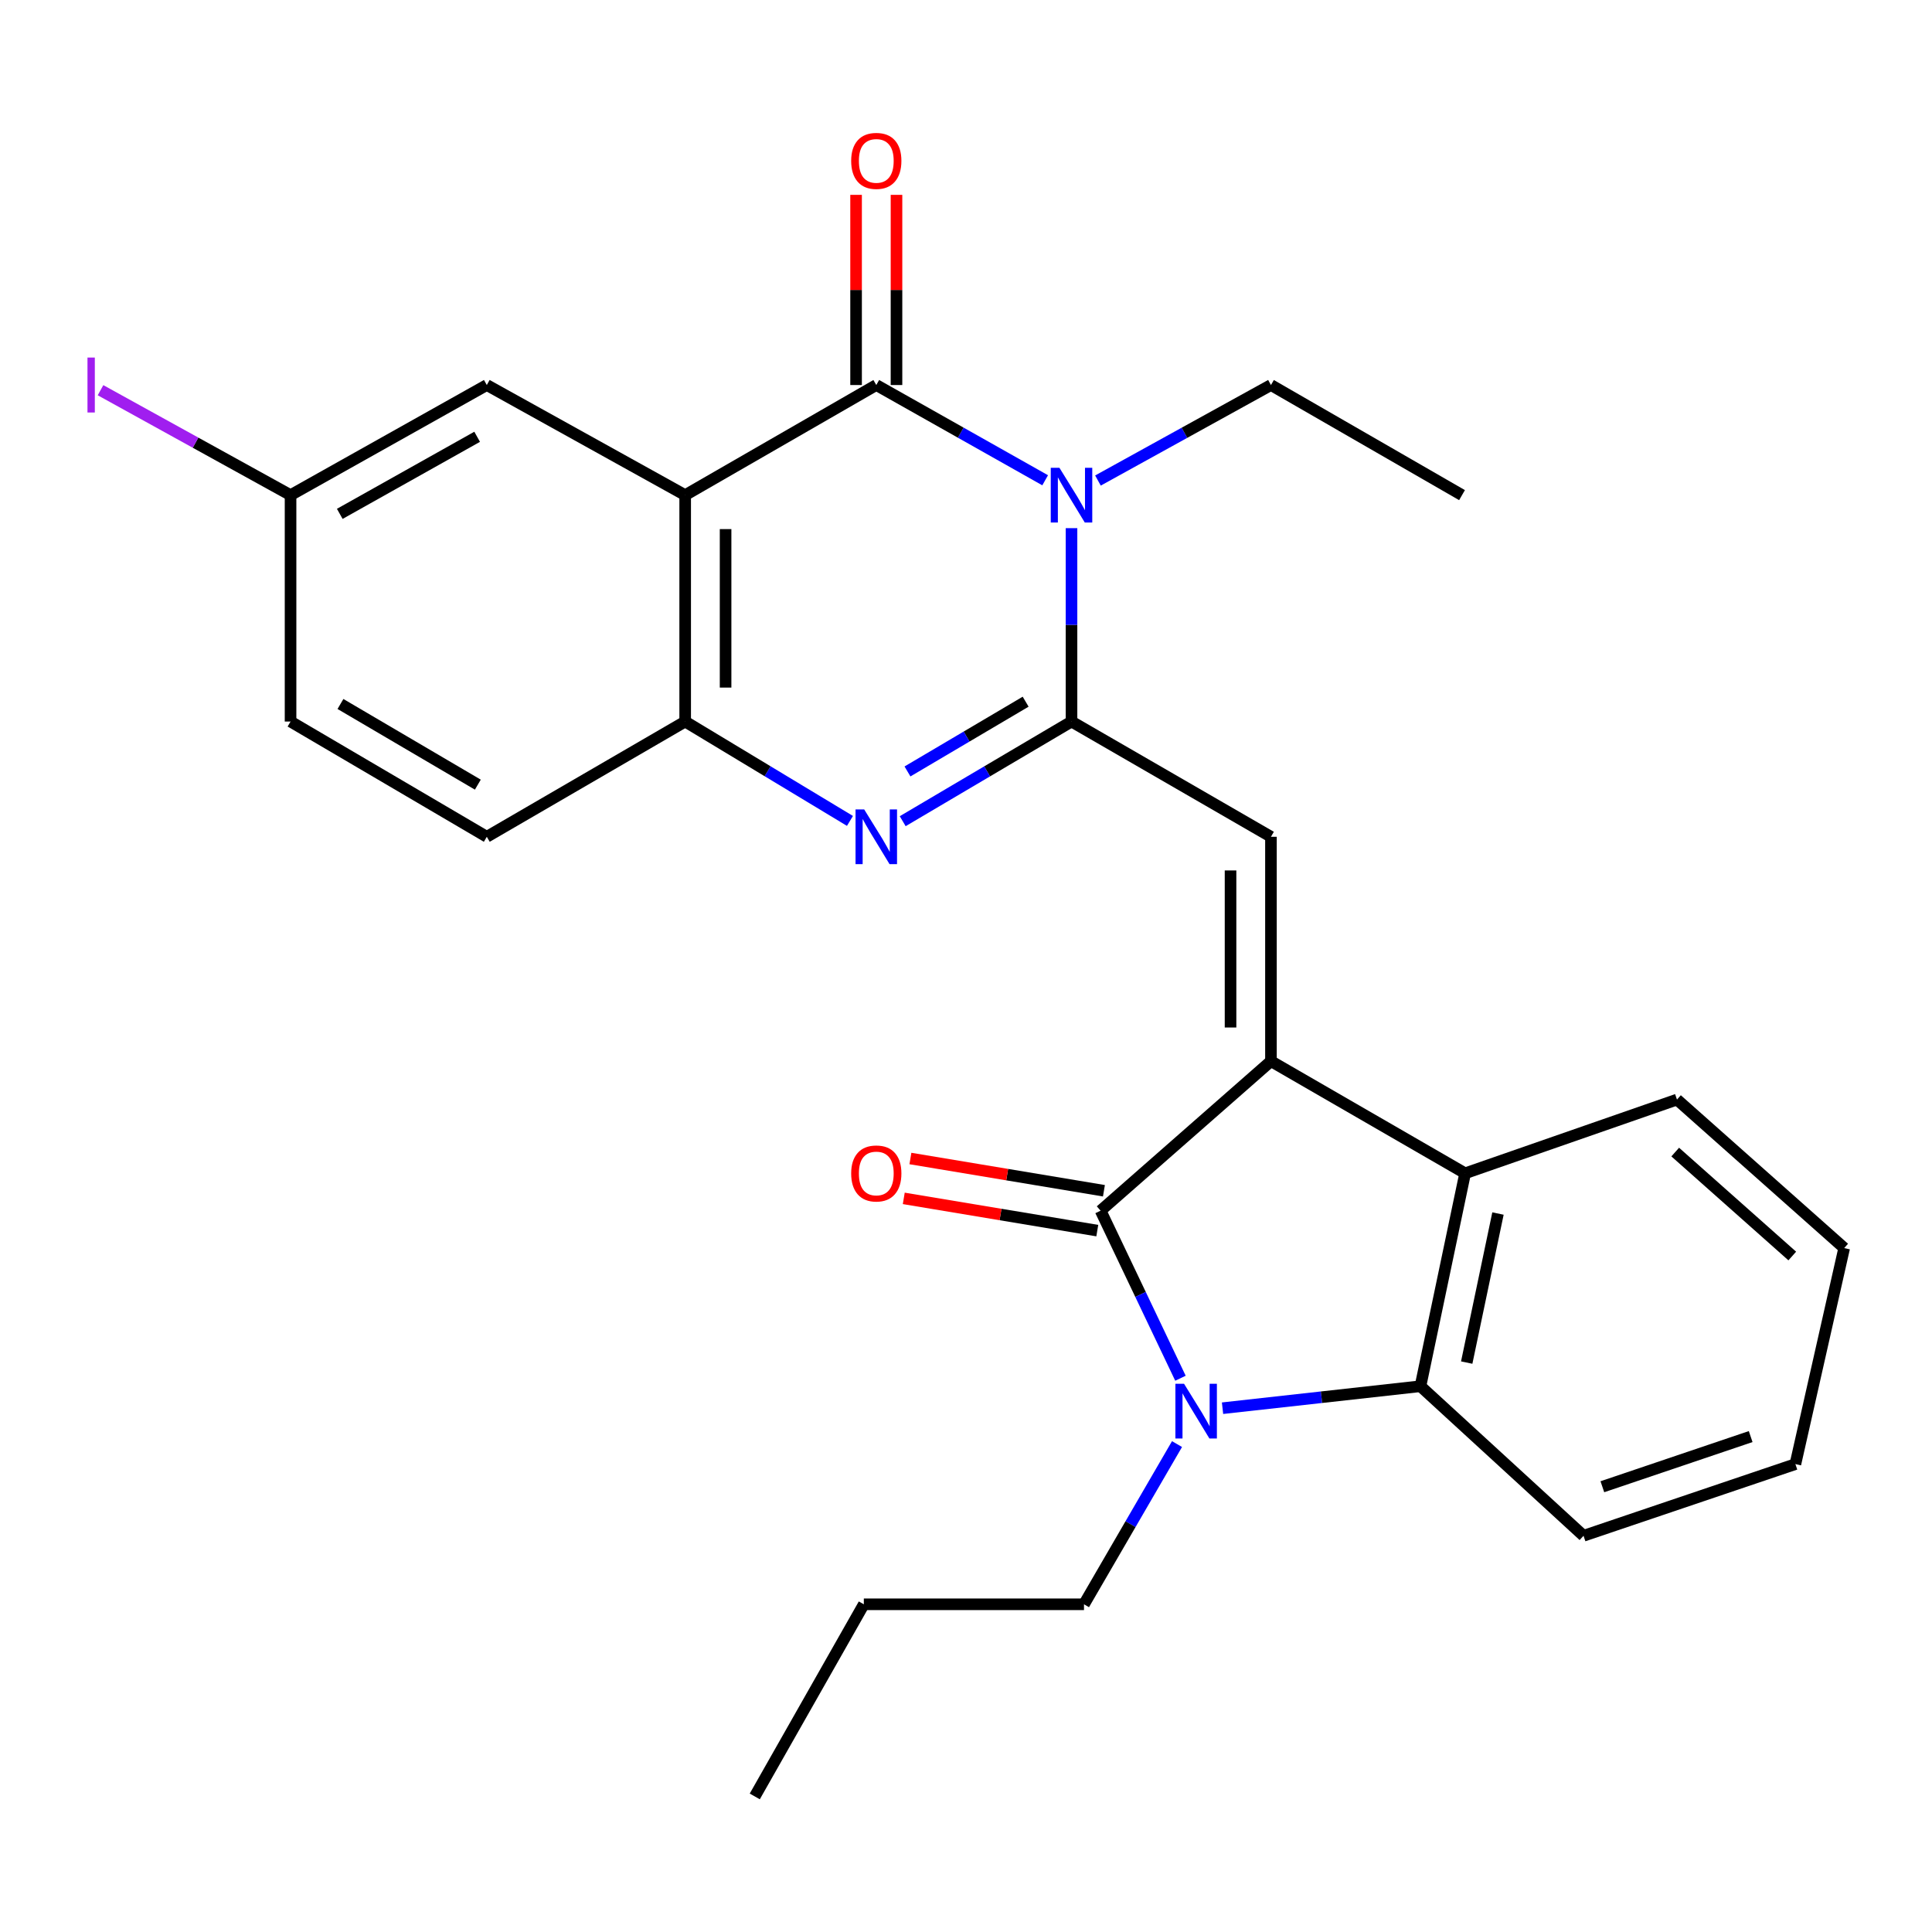 <?xml version='1.0' encoding='iso-8859-1'?>
<svg version='1.1' baseProfile='full'
              xmlns='http://www.w3.org/2000/svg'
                      xmlns:rdkit='http://www.rdkit.org/xml'
                      xmlns:xlink='http://www.w3.org/1999/xlink'
                  xml:space='preserve'
width='1000px' height='1000px' viewBox='0 0 1000 1000'>
<!-- END OF HEADER -->
<rect style='opacity:1.0;fill:#FFFFFF;stroke:none' width='1000' height='1000' x='0' y='0'> </rect>
<path class='bond-1' d='M 554.612,373.469 L 554.612,323.42' style='fill:none;fill-rule:evenodd;stroke:#000000;stroke-width:6px;stroke-linecap:butt;stroke-linejoin:miter;stroke-opacity:1' />
<path class='bond-1' d='M 554.612,323.42 L 554.612,273.37' style='fill:none;fill-rule:evenodd;stroke:#0000FF;stroke-width:6px;stroke-linecap:butt;stroke-linejoin:miter;stroke-opacity:1' />
<path class='bond-6' d='M 554.612,373.469 L 510.925,399.259' style='fill:none;fill-rule:evenodd;stroke:#000000;stroke-width:6px;stroke-linecap:butt;stroke-linejoin:miter;stroke-opacity:1' />
<path class='bond-6' d='M 510.925,399.259 L 467.239,425.049' style='fill:none;fill-rule:evenodd;stroke:#0000FF;stroke-width:6px;stroke-linecap:butt;stroke-linejoin:miter;stroke-opacity:1' />
<path class='bond-6' d='M 530.872,363.192 L 500.291,381.245' style='fill:none;fill-rule:evenodd;stroke:#000000;stroke-width:6px;stroke-linecap:butt;stroke-linejoin:miter;stroke-opacity:1' />
<path class='bond-6' d='M 500.291,381.245 L 469.711,399.298' style='fill:none;fill-rule:evenodd;stroke:#0000FF;stroke-width:6px;stroke-linecap:butt;stroke-linejoin:miter;stroke-opacity:1' />
<path class='bond-7' d='M 554.612,373.469 L 657.843,433.121' style='fill:none;fill-rule:evenodd;stroke:#000000;stroke-width:6px;stroke-linecap:butt;stroke-linejoin:miter;stroke-opacity:1' />
<path class='bond-0' d='M 657.843,549.252 L 657.843,433.121' style='fill:none;fill-rule:evenodd;stroke:#000000;stroke-width:6px;stroke-linecap:butt;stroke-linejoin:miter;stroke-opacity:1' />
<path class='bond-0' d='M 636.925,531.832 L 636.925,450.541' style='fill:none;fill-rule:evenodd;stroke:#000000;stroke-width:6px;stroke-linecap:butt;stroke-linejoin:miter;stroke-opacity:1' />
<path class='bond-2' d='M 657.843,549.252 L 569.673,626.65' style='fill:none;fill-rule:evenodd;stroke:#000000;stroke-width:6px;stroke-linecap:butt;stroke-linejoin:miter;stroke-opacity:1' />
<path class='bond-8' d='M 657.843,549.252 L 758.344,607.3' style='fill:none;fill-rule:evenodd;stroke:#000000;stroke-width:6px;stroke-linecap:butt;stroke-linejoin:miter;stroke-opacity:1' />
<path class='bond-3' d='M 540.972,248.587 L 497.268,223.939' style='fill:none;fill-rule:evenodd;stroke:#0000FF;stroke-width:6px;stroke-linecap:butt;stroke-linejoin:miter;stroke-opacity:1' />
<path class='bond-3' d='M 497.268,223.939 L 453.565,199.29' style='fill:none;fill-rule:evenodd;stroke:#000000;stroke-width:6px;stroke-linecap:butt;stroke-linejoin:miter;stroke-opacity:1' />
<path class='bond-15' d='M 568.3,248.724 L 613.072,224.007' style='fill:none;fill-rule:evenodd;stroke:#0000FF;stroke-width:6px;stroke-linecap:butt;stroke-linejoin:miter;stroke-opacity:1' />
<path class='bond-15' d='M 613.072,224.007 L 657.843,199.29' style='fill:none;fill-rule:evenodd;stroke:#000000;stroke-width:6px;stroke-linecap:butt;stroke-linejoin:miter;stroke-opacity:1' />
<path class='bond-4' d='M 569.673,626.65 L 590.338,670.01' style='fill:none;fill-rule:evenodd;stroke:#000000;stroke-width:6px;stroke-linecap:butt;stroke-linejoin:miter;stroke-opacity:1' />
<path class='bond-4' d='M 590.338,670.01 L 611.003,713.371' style='fill:none;fill-rule:evenodd;stroke:#0000FF;stroke-width:6px;stroke-linecap:butt;stroke-linejoin:miter;stroke-opacity:1' />
<path class='bond-12' d='M 571.392,616.333 L 521.31,607.986' style='fill:none;fill-rule:evenodd;stroke:#000000;stroke-width:6px;stroke-linecap:butt;stroke-linejoin:miter;stroke-opacity:1' />
<path class='bond-12' d='M 521.31,607.986 L 471.227,599.64' style='fill:none;fill-rule:evenodd;stroke:#FF0000;stroke-width:6px;stroke-linecap:butt;stroke-linejoin:miter;stroke-opacity:1' />
<path class='bond-12' d='M 567.954,636.966 L 517.871,628.62' style='fill:none;fill-rule:evenodd;stroke:#000000;stroke-width:6px;stroke-linecap:butt;stroke-linejoin:miter;stroke-opacity:1' />
<path class='bond-12' d='M 517.871,628.62 L 467.789,620.274' style='fill:none;fill-rule:evenodd;stroke:#FF0000;stroke-width:6px;stroke-linecap:butt;stroke-linejoin:miter;stroke-opacity:1' />
<path class='bond-13' d='M 464.024,199.29 L 464.024,150.073' style='fill:none;fill-rule:evenodd;stroke:#000000;stroke-width:6px;stroke-linecap:butt;stroke-linejoin:miter;stroke-opacity:1' />
<path class='bond-13' d='M 464.024,150.073 L 464.024,100.856' style='fill:none;fill-rule:evenodd;stroke:#FF0000;stroke-width:6px;stroke-linecap:butt;stroke-linejoin:miter;stroke-opacity:1' />
<path class='bond-13' d='M 443.106,199.29 L 443.106,150.073' style='fill:none;fill-rule:evenodd;stroke:#000000;stroke-width:6px;stroke-linecap:butt;stroke-linejoin:miter;stroke-opacity:1' />
<path class='bond-13' d='M 443.106,150.073 L 443.106,100.856' style='fill:none;fill-rule:evenodd;stroke:#FF0000;stroke-width:6px;stroke-linecap:butt;stroke-linejoin:miter;stroke-opacity:1' />
<path class='bond-27' d='M 453.565,199.29 L 354.645,256.28' style='fill:none;fill-rule:evenodd;stroke:#000000;stroke-width:6px;stroke-linecap:butt;stroke-linejoin:miter;stroke-opacity:1' />
<path class='bond-17' d='M 609.222,747.454 L 585.148,788.918' style='fill:none;fill-rule:evenodd;stroke:#0000FF;stroke-width:6px;stroke-linecap:butt;stroke-linejoin:miter;stroke-opacity:1' />
<path class='bond-17' d='M 585.148,788.918 L 561.073,830.382' style='fill:none;fill-rule:evenodd;stroke:#000000;stroke-width:6px;stroke-linecap:butt;stroke-linejoin:miter;stroke-opacity:1' />
<path class='bond-28' d='M 632.782,728.886 L 684.006,723.195' style='fill:none;fill-rule:evenodd;stroke:#0000FF;stroke-width:6px;stroke-linecap:butt;stroke-linejoin:miter;stroke-opacity:1' />
<path class='bond-28' d='M 684.006,723.195 L 735.229,717.504' style='fill:none;fill-rule:evenodd;stroke:#000000;stroke-width:6px;stroke-linecap:butt;stroke-linejoin:miter;stroke-opacity:1' />
<path class='bond-5' d='M 354.645,256.28 L 354.645,373.469' style='fill:none;fill-rule:evenodd;stroke:#000000;stroke-width:6px;stroke-linecap:butt;stroke-linejoin:miter;stroke-opacity:1' />
<path class='bond-5' d='M 375.563,273.859 L 375.563,355.891' style='fill:none;fill-rule:evenodd;stroke:#000000;stroke-width:6px;stroke-linecap:butt;stroke-linejoin:miter;stroke-opacity:1' />
<path class='bond-11' d='M 354.645,256.28 L 251.971,199.29' style='fill:none;fill-rule:evenodd;stroke:#000000;stroke-width:6px;stroke-linecap:butt;stroke-linejoin:miter;stroke-opacity:1' />
<path class='bond-10' d='M 439.937,424.903 L 397.291,399.186' style='fill:none;fill-rule:evenodd;stroke:#0000FF;stroke-width:6px;stroke-linecap:butt;stroke-linejoin:miter;stroke-opacity:1' />
<path class='bond-10' d='M 397.291,399.186 L 354.645,373.469' style='fill:none;fill-rule:evenodd;stroke:#000000;stroke-width:6px;stroke-linecap:butt;stroke-linejoin:miter;stroke-opacity:1' />
<path class='bond-9' d='M 758.344,607.3 L 735.229,717.504' style='fill:none;fill-rule:evenodd;stroke:#000000;stroke-width:6px;stroke-linecap:butt;stroke-linejoin:miter;stroke-opacity:1' />
<path class='bond-9' d='M 775.35,628.125 L 759.169,705.268' style='fill:none;fill-rule:evenodd;stroke:#000000;stroke-width:6px;stroke-linecap:butt;stroke-linejoin:miter;stroke-opacity:1' />
<path class='bond-21' d='M 758.344,607.3 L 868.002,569.136' style='fill:none;fill-rule:evenodd;stroke:#000000;stroke-width:6px;stroke-linecap:butt;stroke-linejoin:miter;stroke-opacity:1' />
<path class='bond-20' d='M 735.229,717.504 L 819.634,794.914' style='fill:none;fill-rule:evenodd;stroke:#000000;stroke-width:6px;stroke-linecap:butt;stroke-linejoin:miter;stroke-opacity:1' />
<path class='bond-14' d='M 354.645,373.469 L 251.971,433.121' style='fill:none;fill-rule:evenodd;stroke:#000000;stroke-width:6px;stroke-linecap:butt;stroke-linejoin:miter;stroke-opacity:1' />
<path class='bond-29' d='M 251.971,199.29 L 150.39,256.28' style='fill:none;fill-rule:evenodd;stroke:#000000;stroke-width:6px;stroke-linecap:butt;stroke-linejoin:miter;stroke-opacity:1' />
<path class='bond-29' d='M 246.969,226.082 L 175.862,265.975' style='fill:none;fill-rule:evenodd;stroke:#000000;stroke-width:6px;stroke-linecap:butt;stroke-linejoin:miter;stroke-opacity:1' />
<path class='bond-18' d='M 251.971,433.121 L 150.39,373.469' style='fill:none;fill-rule:evenodd;stroke:#000000;stroke-width:6px;stroke-linecap:butt;stroke-linejoin:miter;stroke-opacity:1' />
<path class='bond-18' d='M 247.327,406.135 L 176.22,364.379' style='fill:none;fill-rule:evenodd;stroke:#000000;stroke-width:6px;stroke-linecap:butt;stroke-linejoin:miter;stroke-opacity:1' />
<path class='bond-23' d='M 657.843,199.29 L 756.74,256.28' style='fill:none;fill-rule:evenodd;stroke:#000000;stroke-width:6px;stroke-linecap:butt;stroke-linejoin:miter;stroke-opacity:1' />
<path class='bond-16' d='M 150.39,256.28 L 150.39,373.469' style='fill:none;fill-rule:evenodd;stroke:#000000;stroke-width:6px;stroke-linecap:butt;stroke-linejoin:miter;stroke-opacity:1' />
<path class='bond-19' d='M 150.39,256.28 L 101.21,229.123' style='fill:none;fill-rule:evenodd;stroke:#000000;stroke-width:6px;stroke-linecap:butt;stroke-linejoin:miter;stroke-opacity:1' />
<path class='bond-19' d='M 101.21,229.123 L 52.029,201.967' style='fill:none;fill-rule:evenodd;stroke:#A01EEF;stroke-width:6px;stroke-linecap:butt;stroke-linejoin:miter;stroke-opacity:1' />
<path class='bond-22' d='M 561.073,830.382 L 447.115,830.382' style='fill:none;fill-rule:evenodd;stroke:#000000;stroke-width:6px;stroke-linecap:butt;stroke-linejoin:miter;stroke-opacity:1' />
<path class='bond-30' d='M 819.634,794.914 L 929.292,757.819' style='fill:none;fill-rule:evenodd;stroke:#000000;stroke-width:6px;stroke-linecap:butt;stroke-linejoin:miter;stroke-opacity:1' />
<path class='bond-30' d='M 829.38,769.534 L 906.141,743.568' style='fill:none;fill-rule:evenodd;stroke:#000000;stroke-width:6px;stroke-linecap:butt;stroke-linejoin:miter;stroke-opacity:1' />
<path class='bond-24' d='M 868.002,569.136 L 954.545,645.999' style='fill:none;fill-rule:evenodd;stroke:#000000;stroke-width:6px;stroke-linecap:butt;stroke-linejoin:miter;stroke-opacity:1' />
<path class='bond-24' d='M 867.093,596.306 L 927.673,650.11' style='fill:none;fill-rule:evenodd;stroke:#000000;stroke-width:6px;stroke-linecap:butt;stroke-linejoin:miter;stroke-opacity:1' />
<path class='bond-26' d='M 447.115,830.382 L 390.671,929.825' style='fill:none;fill-rule:evenodd;stroke:#000000;stroke-width:6px;stroke-linecap:butt;stroke-linejoin:miter;stroke-opacity:1' />
<path class='bond-25' d='M 954.545,645.999 L 929.292,757.819' style='fill:none;fill-rule:evenodd;stroke:#000000;stroke-width:6px;stroke-linecap:butt;stroke-linejoin:miter;stroke-opacity:1' />
<path  class='atom-2' d='M 548.352 242.12
L 557.632 257.12
Q 558.552 258.6, 560.032 261.28
Q 561.512 263.96, 561.592 264.12
L 561.592 242.12
L 565.352 242.12
L 565.352 270.44
L 561.472 270.44
L 551.512 254.04
Q 550.352 252.12, 549.112 249.92
Q 547.912 247.72, 547.552 247.04
L 547.552 270.44
L 543.872 270.44
L 543.872 242.12
L 548.352 242.12
' fill='#0000FF'/>
<path  class='atom-5' d='M 612.861 716.244
L 622.141 731.244
Q 623.061 732.724, 624.541 735.404
Q 626.021 738.084, 626.101 738.244
L 626.101 716.244
L 629.861 716.244
L 629.861 744.564
L 625.981 744.564
L 616.021 728.164
Q 614.861 726.244, 613.621 724.044
Q 612.421 721.844, 612.061 721.164
L 612.061 744.564
L 608.381 744.564
L 608.381 716.244
L 612.861 716.244
' fill='#0000FF'/>
<path  class='atom-7' d='M 447.305 418.961
L 456.585 433.961
Q 457.505 435.441, 458.985 438.121
Q 460.465 440.801, 460.545 440.961
L 460.545 418.961
L 464.305 418.961
L 464.305 447.281
L 460.425 447.281
L 450.465 430.881
Q 449.305 428.961, 448.065 426.761
Q 446.865 424.561, 446.505 423.881
L 446.505 447.281
L 442.825 447.281
L 442.825 418.961
L 447.305 418.961
' fill='#0000FF'/>
<path  class='atom-13' d='M 440.565 607.38
Q 440.565 600.58, 443.925 596.78
Q 447.285 592.98, 453.565 592.98
Q 459.845 592.98, 463.205 596.78
Q 466.565 600.58, 466.565 607.38
Q 466.565 614.26, 463.165 618.18
Q 459.765 622.06, 453.565 622.06
Q 447.325 622.06, 443.925 618.18
Q 440.565 614.3, 440.565 607.38
M 453.565 618.86
Q 457.885 618.86, 460.205 615.98
Q 462.565 613.06, 462.565 607.38
Q 462.565 601.82, 460.205 599.02
Q 457.885 596.18, 453.565 596.18
Q 449.245 596.18, 446.885 598.98
Q 444.565 601.78, 444.565 607.38
Q 444.565 613.1, 446.885 615.98
Q 449.245 618.86, 453.565 618.86
' fill='#FF0000'/>
<path  class='atom-14' d='M 440.565 83.274
Q 440.565 76.474, 443.925 72.674
Q 447.285 68.874, 453.565 68.874
Q 459.845 68.874, 463.205 72.674
Q 466.565 76.474, 466.565 83.274
Q 466.565 90.154, 463.165 94.074
Q 459.765 97.954, 453.565 97.954
Q 447.325 97.954, 443.925 94.074
Q 440.565 90.194, 440.565 83.274
M 453.565 94.754
Q 457.885 94.754, 460.205 91.874
Q 462.565 88.954, 462.565 83.274
Q 462.565 77.714, 460.205 74.914
Q 457.885 72.074, 453.565 72.074
Q 449.245 72.074, 446.885 74.874
Q 444.565 77.674, 444.565 83.274
Q 444.565 88.994, 446.885 91.874
Q 449.245 94.754, 453.565 94.754
' fill='#FF0000'/>
<path  class='atom-20' d='M 45.282 185.07
L 49.082 185.07
L 49.082 213.51
L 45.282 213.51
L 45.282 185.07
' fill='#A01EEF'/>
</svg>

